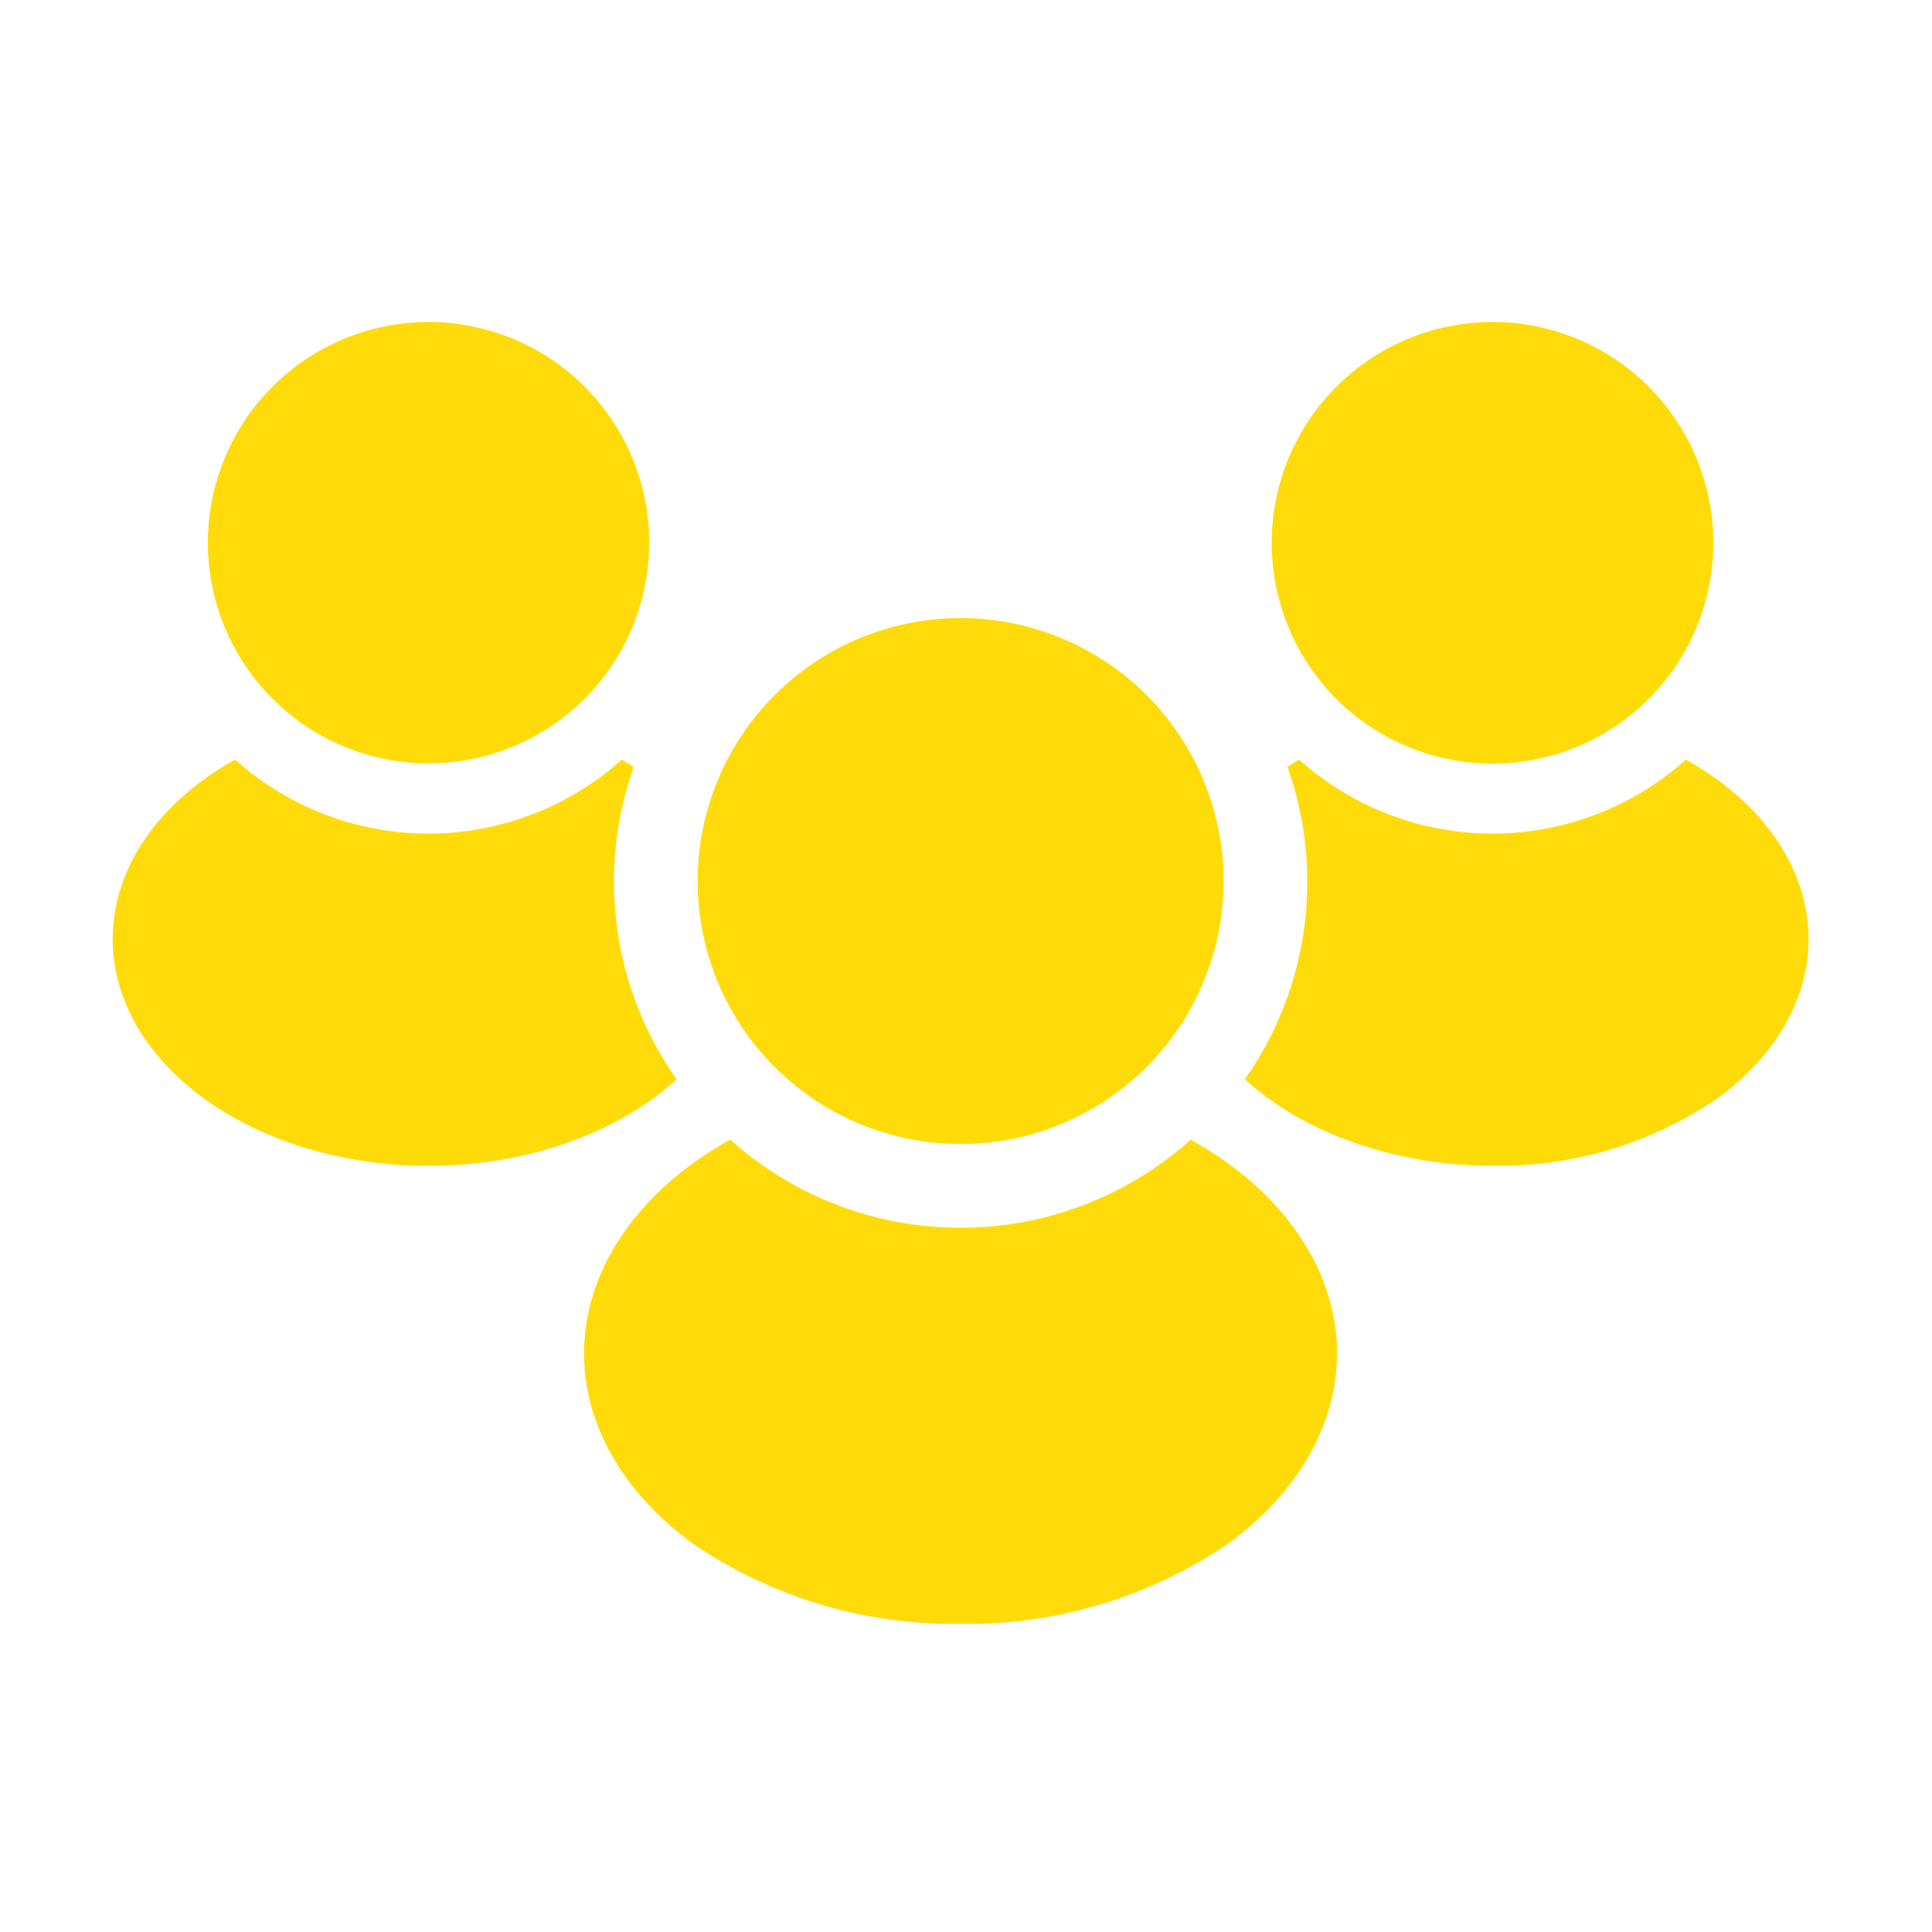 <svg xmlns="http://www.w3.org/2000/svg" xmlns:xlink="http://www.w3.org/1999/xlink" width="120" height="120" viewBox="0 0 120 120">
  <defs>
    <clipPath id="clip-path">
      <rect id="長方形_23337" data-name="長方形 23337" width="105.333" height="80.853" fill="#ffdc09"/>
    </clipPath>
  </defs>
  <g id="グループ_19554" data-name="グループ 19554" transform="translate(-396 -2937)">
    <rect id="長方形_23415" data-name="長方形 23415" width="120" height="120" transform="translate(396 2937)" fill="none"/>
    <g id="グループ_19411" data-name="グループ 19411" transform="translate(403 2957)">
      <g id="グループ_19410" data-name="グループ 19410" transform="translate(0 0)" clip-path="url(#clip-path)">
        <path id="パス_18893" data-name="パス 18893" d="M19.619,0a13.707,13.707,0,1,0,9.694,4.017A13.7,13.7,0,0,0,19.619,0m66.09,0A13.715,13.715,0,1,0,95.4,4.017,13.7,13.7,0,0,0,85.709,0M52.664,18.39a16.334,16.334,0,1,0,11.553,4.786A16.329,16.329,0,0,0,52.664,18.39M7.607,27.179C2.811,29.845,0,33.956,0,38.315c0,7.784,8.785,14.1,19.619,14.1,6.011,0,11.695-1.985,15.41-5.377A21.293,21.293,0,0,1,32.36,27.639c-.24-.16-.489-.31-.742-.455a17.992,17.992,0,0,1-24.011,0m66.09,0c-.249.145-.493.3-.728.45a21.338,21.338,0,0,1-2.646,19.4c3.712,3.388,9.386,5.367,15.387,5.377a24.076,24.076,0,0,0,13.876-4.129c3.678-2.643,5.748-6.227,5.748-9.967-.01-4.359-2.825-8.47-7.626-11.131a17.992,17.992,0,0,1-24.011,0m-35.344,23.6c-5.721,3.181-9.071,8.08-9.076,13.275,0,4.457,2.464,8.727,6.851,11.881a28.692,28.692,0,0,0,16.537,4.918A28.7,28.7,0,0,0,69.2,75.934c4.383-3.153,6.847-7.424,6.847-11.881-.01-5.2-3.365-10.09-9.085-13.266a21.43,21.43,0,0,1-28.615-.01" transform="translate(0 0)" fill="#ffdc09"/>
      </g>
    </g>
  </g>
</svg>
